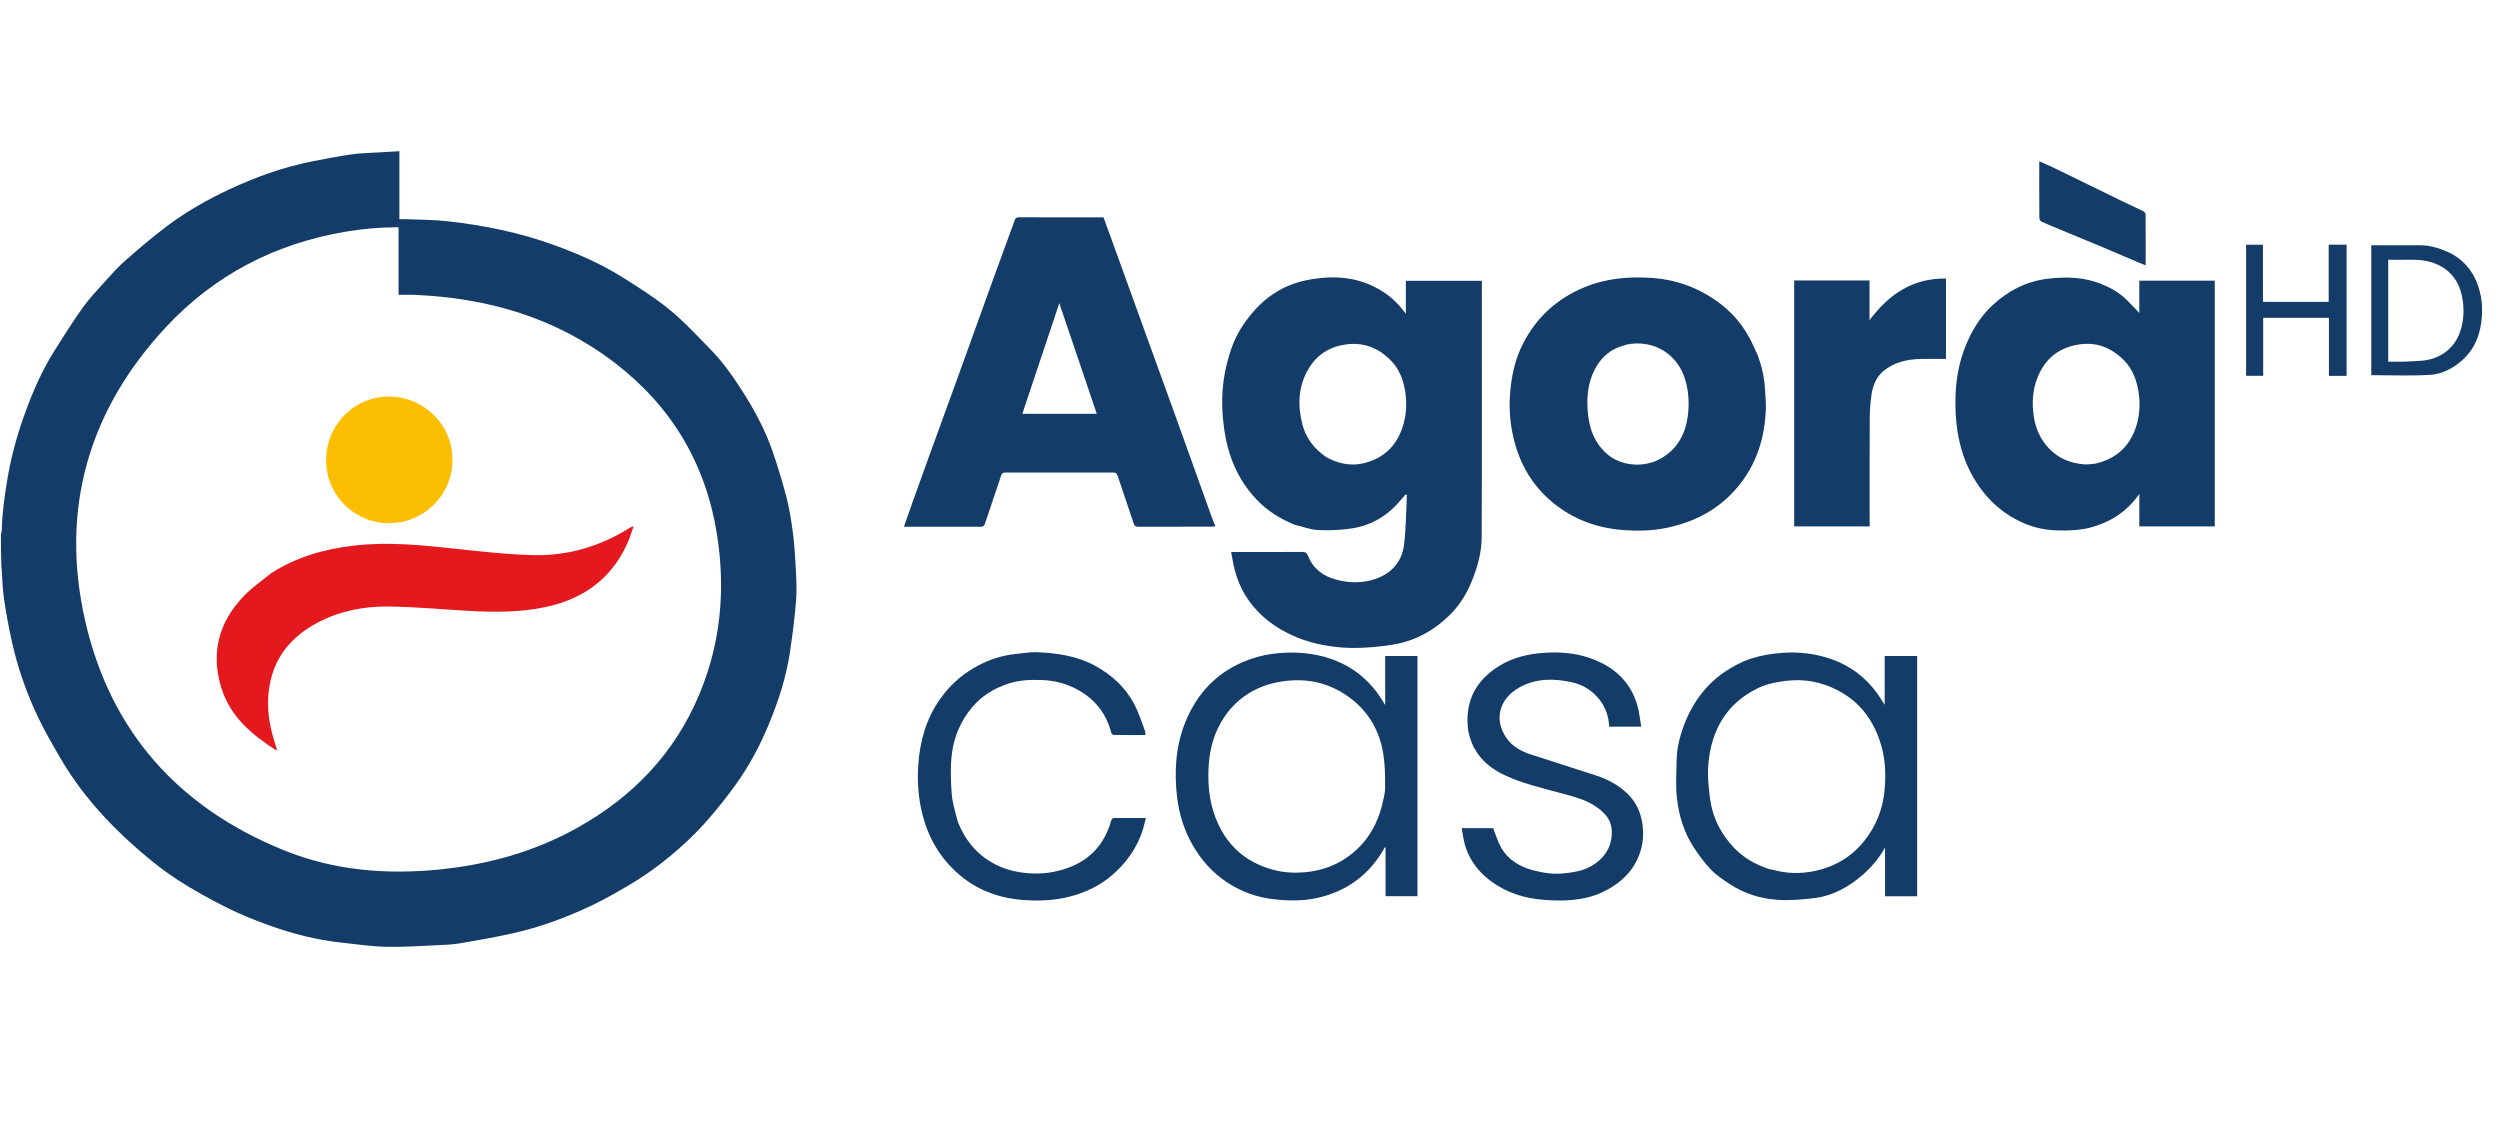 <svg width="94" height="43" viewBox="0 0 94 43" fill="none" xmlns="http://www.w3.org/2000/svg">
<g clip-path="url(#clip0_17930_16530)">
<path d="M0.035 20.093C0.046 20.032 0.067 19.987 0.068 19.942C0.078 19.313 0.166 18.693 0.268 18.073C0.407 17.225 0.628 16.401 0.918 15.595C1.215 14.767 1.563 13.961 2.031 13.214C2.377 12.66 2.727 12.108 3.105 11.575C3.342 11.241 3.627 10.939 3.903 10.634C4.159 10.35 4.413 10.06 4.699 9.809C5.211 9.358 5.731 8.913 6.276 8.504C7.011 7.952 7.81 7.498 8.644 7.11C9.63 6.651 10.649 6.286 11.718 6.072C12.214 5.973 12.712 5.877 13.213 5.805C13.543 5.757 13.88 5.754 14.214 5.732C14.476 5.715 14.739 5.702 15.017 5.686C15.017 6.543 15.017 7.382 15.017 8.241C15.103 8.241 15.175 8.239 15.245 8.242C15.76 8.264 16.278 8.259 16.79 8.315C18.176 8.465 19.535 8.741 20.85 9.221C21.729 9.541 22.585 9.912 23.377 10.409C23.987 10.791 24.602 11.175 25.157 11.629C25.715 12.085 26.208 12.621 26.715 13.137C27.205 13.636 27.601 14.211 27.973 14.8C28.392 15.465 28.761 16.16 29.024 16.901C29.234 17.493 29.413 18.098 29.573 18.705C29.681 19.119 29.747 19.546 29.805 19.97C29.859 20.361 29.888 20.756 29.909 21.15C29.932 21.605 29.969 22.063 29.937 22.515C29.89 23.177 29.801 23.838 29.706 24.495C29.564 25.466 29.26 26.391 28.882 27.294C28.56 28.062 28.17 28.792 27.686 29.468C27.378 29.9 27.048 30.318 26.703 30.72C26.411 31.061 26.097 31.388 25.767 31.692C25.124 32.286 24.431 32.818 23.678 33.264C23.215 33.539 22.746 33.807 22.262 34.039C21.301 34.497 20.304 34.864 19.264 35.096C18.615 35.24 17.959 35.356 17.303 35.468C17.03 35.515 16.749 35.526 16.471 35.538C15.821 35.567 15.17 35.615 14.52 35.599C13.95 35.586 13.381 35.501 12.812 35.439C11.886 35.337 10.986 35.107 10.113 34.791C9.563 34.592 9.016 34.372 8.494 34.11C7.877 33.802 7.272 33.464 6.692 33.092C6.211 32.782 5.757 32.424 5.322 32.051C4.853 31.649 4.399 31.225 3.978 30.775C3.331 30.084 2.754 29.335 2.276 28.516C1.979 28.009 1.685 27.497 1.432 26.968C0.996 26.057 0.664 25.105 0.446 24.119C0.325 23.571 0.221 23.018 0.143 22.463C0.087 22.06 0.087 21.649 0.049 21.236C0.035 20.856 0.035 20.482 0.035 20.093ZM16.532 32.693C16.711 32.672 16.891 32.652 17.07 32.628C18.701 32.409 20.25 31.934 21.692 31.134C23.788 29.97 25.369 28.326 26.299 26.098C27.101 24.178 27.281 22.179 26.965 20.135C26.555 17.482 25.283 15.32 23.162 13.678C20.932 11.952 18.357 11.2 15.57 11.086C15.38 11.079 15.19 11.085 14.986 11.085C14.986 10.222 14.986 9.388 14.986 8.544C14.312 8.545 13.656 8.599 13.005 8.709C10.344 9.159 8.056 10.341 6.225 12.315C3.312 15.455 2.253 19.175 3.204 23.349C4.154 27.517 6.734 30.382 10.695 31.978C12.559 32.729 14.512 32.894 16.532 32.693Z" fill="#133C69"/>
<path d="M48.678 19.73C48.132 19.507 47.654 19.21 47.253 18.789C46.82 18.334 46.502 17.812 46.292 17.223C46.115 16.723 46.023 16.208 45.977 15.675C45.898 14.757 46.016 13.872 46.332 13.015C46.502 12.556 46.766 12.142 47.087 11.764C47.623 11.132 48.29 10.71 49.096 10.542C50.142 10.324 51.155 10.393 52.075 11.018C52.381 11.226 52.629 11.486 52.86 11.799C52.86 11.38 52.86 10.974 52.86 10.558C53.817 10.558 54.758 10.558 55.717 10.558C55.717 10.611 55.717 10.665 55.717 10.72C55.717 13.884 55.725 17.048 55.711 20.212C55.708 20.768 55.557 21.308 55.349 21.829C55.153 22.325 54.874 22.767 54.498 23.136C53.946 23.677 53.29 24.056 52.526 24.209C52.163 24.282 51.792 24.32 51.423 24.345C51.096 24.367 50.765 24.372 50.439 24.345C49.796 24.29 49.171 24.16 48.577 23.884C48.11 23.668 47.689 23.391 47.331 23.028C46.805 22.497 46.486 21.855 46.358 21.118C46.338 21.004 46.317 20.891 46.292 20.755C46.354 20.755 46.412 20.755 46.471 20.755C47.296 20.755 48.121 20.758 48.946 20.752C49.078 20.751 49.139 20.781 49.193 20.919C49.38 21.398 49.769 21.67 50.247 21.797C50.737 21.926 51.241 21.934 51.726 21.765C52.332 21.554 52.715 21.114 52.792 20.48C52.867 19.86 52.867 19.231 52.9 18.606C52.882 18.602 52.864 18.598 52.847 18.594C52.788 18.663 52.728 18.731 52.67 18.801C52.189 19.377 51.581 19.752 50.841 19.866C50.424 19.931 49.993 19.95 49.571 19.93C49.275 19.917 48.983 19.804 48.678 19.73ZM49.875 17.193C50.306 17.426 50.767 17.532 51.247 17.424C51.992 17.255 52.492 16.797 52.734 16.069C52.885 15.617 52.908 15.153 52.831 14.688C52.761 14.271 52.611 13.88 52.311 13.57C51.841 13.084 51.278 12.855 50.592 12.953C49.982 13.04 49.511 13.346 49.202 13.865C48.819 14.505 48.785 15.202 48.959 15.917C49.091 16.457 49.398 16.87 49.875 17.193Z" fill="#133C69"/>
<path d="M42.255 10.274C42.477 10.895 42.697 11.501 42.917 12.107C43.335 13.259 43.754 14.41 44.169 15.562C44.63 16.843 45.088 18.126 45.548 19.407C45.592 19.53 45.644 19.65 45.7 19.79C45.636 19.796 45.595 19.803 45.553 19.803C44.638 19.804 43.722 19.802 42.807 19.805C42.704 19.806 42.658 19.782 42.623 19.672C42.429 19.073 42.218 18.48 42.02 17.883C41.989 17.792 41.947 17.767 41.854 17.767C40.504 17.77 39.153 17.77 37.803 17.767C37.709 17.767 37.67 17.796 37.64 17.887C37.442 18.489 37.235 19.09 37.033 19.692C37.008 19.769 36.975 19.806 36.884 19.806C35.923 19.802 34.963 19.804 33.988 19.804C34.101 19.483 34.209 19.169 34.321 18.857C34.512 18.321 34.704 17.786 34.898 17.252C35.26 16.254 35.625 15.258 35.986 14.26C36.44 13.006 36.89 11.75 37.345 10.495C37.611 9.76 37.884 9.027 38.149 8.291C38.18 8.204 38.214 8.17 38.309 8.17C39.366 8.173 40.423 8.172 41.492 8.172C41.745 8.868 41.999 9.564 42.255 10.274ZM38.439 15.559C39.369 15.559 40.299 15.559 41.239 15.559C40.767 14.167 40.3 12.787 39.829 11.397C39.738 11.673 39.651 11.938 39.562 12.202C39.19 13.312 38.816 14.421 38.439 15.559Z" fill="#133C69"/>
<path d="M80.439 18.991C80.439 18.852 80.439 18.729 80.439 18.574C80.12 19.023 79.733 19.362 79.267 19.587C78.969 19.73 78.644 19.845 78.319 19.894C77.933 19.953 77.532 19.962 77.142 19.932C76.502 19.881 75.913 19.645 75.388 19.276C74.896 18.929 74.509 18.484 74.204 17.961C73.884 17.412 73.694 16.818 73.599 16.2C73.532 15.765 73.513 15.318 73.528 14.877C73.554 14.101 73.717 13.348 74.067 12.648C74.283 12.216 74.554 11.815 74.909 11.485C75.505 10.932 76.197 10.571 77.015 10.478C77.697 10.4 78.367 10.418 79.015 10.68C79.35 10.815 79.662 10.988 79.924 11.238C80.102 11.407 80.266 11.59 80.438 11.768C80.438 11.374 80.438 10.967 80.438 10.553C81.39 10.553 82.327 10.553 83.275 10.553C83.275 13.627 83.275 16.704 83.275 19.792C82.342 19.792 81.402 19.792 80.439 19.792C80.439 19.534 80.439 19.271 80.439 18.991ZM78.423 17.464C78.556 17.451 78.692 17.454 78.82 17.424C79.579 17.244 80.082 16.773 80.319 16.037C80.458 15.604 80.48 15.152 80.403 14.702C80.33 14.273 80.18 13.873 79.869 13.556C79.401 13.079 78.842 12.848 78.164 12.953C77.404 13.071 76.889 13.492 76.608 14.202C76.419 14.678 76.396 15.173 76.473 15.674C76.542 16.124 76.724 16.526 77.038 16.858C77.404 17.245 77.866 17.428 78.423 17.464Z" fill="#133C69"/>
<path d="M66.093 13.364C66.248 13.787 66.343 14.209 66.365 14.647C66.377 14.893 66.405 15.139 66.396 15.385C66.357 16.465 66.049 17.451 65.348 18.297C64.649 19.141 63.746 19.616 62.686 19.843C62.136 19.96 61.581 19.971 61.032 19.93C60.047 19.855 59.147 19.529 58.374 18.887C57.6 18.244 57.13 17.423 56.905 16.454C56.786 15.941 56.739 15.418 56.772 14.893C56.816 14.203 56.951 13.529 57.272 12.908C57.778 11.927 58.54 11.23 59.567 10.804C60.404 10.457 61.273 10.389 62.152 10.453C62.984 10.513 63.763 10.786 64.46 11.258C65.004 11.626 65.444 12.094 65.761 12.671C65.882 12.892 65.983 13.123 66.093 13.364ZM61.168 12.953C61.142 12.963 61.117 12.976 61.091 12.982C60.572 13.105 60.204 13.427 59.965 13.887C59.684 14.429 59.645 15.013 59.714 15.616C59.779 16.177 59.971 16.659 60.399 17.048C60.934 17.534 61.8 17.593 62.41 17.261C63.117 16.876 63.416 16.236 63.48 15.468C63.512 15.084 63.481 14.698 63.379 14.325C63.108 13.331 62.193 12.752 61.168 12.953Z" fill="#133C69"/>
<path d="M68.603 10.546C69.173 10.546 69.726 10.546 70.294 10.546C70.294 11.042 70.294 11.529 70.294 12.041C71.022 11.064 71.918 10.455 73.169 10.473C73.169 11.48 73.169 12.476 73.169 13.496C72.856 13.496 72.536 13.49 72.217 13.497C71.706 13.51 71.218 13.614 70.815 13.952C70.551 14.173 70.424 14.485 70.372 14.815C70.325 15.117 70.304 15.425 70.302 15.731C70.295 17.019 70.299 18.307 70.299 19.596C70.299 19.657 70.299 19.719 70.299 19.792C69.352 19.792 68.412 19.792 67.461 19.792C67.461 16.72 67.461 13.643 67.461 10.546C67.834 10.546 68.21 10.546 68.603 10.546Z" fill="#133C69"/>
<path d="M65.859 24.757C66.253 24.633 66.641 24.573 67.041 24.546C67.675 24.504 68.286 24.579 68.881 24.791C69.573 25.037 70.135 25.46 70.569 26.053C70.672 26.194 70.763 26.345 70.864 26.498C70.864 25.892 70.864 25.284 70.864 24.665C71.279 24.665 71.677 24.665 72.085 24.665C72.085 27.672 72.085 30.68 72.085 33.699C71.689 33.699 71.291 33.699 70.878 33.699C70.878 33.088 70.878 32.477 70.878 31.866C70.662 32.252 70.389 32.585 70.064 32.87C69.526 33.345 68.915 33.688 68.193 33.772C67.744 33.823 67.286 33.865 66.837 33.834C66.192 33.791 65.576 33.597 65.029 33.234C64.785 33.073 64.534 32.91 64.335 32.701C64.088 32.444 63.874 32.15 63.678 31.851C63.312 31.289 63.124 30.653 63.051 29.997C62.999 29.533 63.035 29.059 63.041 28.59C63.048 28.105 63.173 27.643 63.346 27.194C63.507 26.777 63.726 26.394 64.006 26.042C64.426 25.511 64.96 25.139 65.569 24.863C65.659 24.823 65.753 24.793 65.859 24.757ZM66.561 32.69C66.594 32.694 66.628 32.694 66.659 32.703C67.182 32.851 67.715 32.861 68.239 32.749C68.969 32.594 69.59 32.239 70.072 31.649C70.551 31.063 70.809 30.387 70.866 29.645C70.907 29.113 70.892 28.576 70.741 28.051C70.477 27.133 69.968 26.411 69.111 25.963C68.505 25.645 67.863 25.517 67.174 25.598C66.793 25.643 66.421 25.714 66.08 25.883C64.919 26.455 64.355 27.441 64.238 28.691C64.195 29.142 64.241 29.61 64.302 30.062C64.398 30.761 64.717 31.371 65.203 31.881C65.57 32.266 66.026 32.52 66.561 32.69Z" fill="#133C69"/>
<path d="M51.996 31.988C51.424 32.949 50.585 33.527 49.519 33.765C48.989 33.883 48.444 33.872 47.901 33.812C47.248 33.741 46.65 33.52 46.11 33.158C45.585 32.806 45.172 32.344 44.853 31.791C44.529 31.228 44.338 30.624 44.261 29.991C44.145 29.027 44.201 28.065 44.568 27.155C44.95 26.21 45.575 25.462 46.507 24.998C47.057 24.724 47.634 24.579 48.251 24.546C48.946 24.508 49.613 24.59 50.258 24.855C50.879 25.11 51.383 25.511 51.782 26.047C51.888 26.19 51.978 26.345 52.083 26.506C52.083 25.891 52.083 25.284 52.083 24.666C52.49 24.666 52.887 24.666 53.297 24.666C53.297 27.667 53.297 30.676 53.297 33.696C52.906 33.696 52.508 33.696 52.096 33.696C52.096 33.089 52.096 32.477 52.096 31.865C52.087 31.862 52.078 31.86 52.068 31.858C52.047 31.898 52.025 31.938 51.996 31.988ZM51.952 30.334C51.998 30.102 52.078 29.871 52.08 29.639C52.084 29.209 52.079 28.774 52.012 28.351C51.88 27.517 51.492 26.809 50.816 26.283C50.105 25.73 49.302 25.504 48.4 25.598C47.887 25.651 47.411 25.788 46.972 26.057C46.445 26.379 46.057 26.833 45.794 27.381C45.52 27.952 45.431 28.565 45.434 29.202C45.438 29.914 45.575 30.584 45.918 31.207C46.205 31.727 46.608 32.14 47.135 32.417C47.825 32.779 48.556 32.889 49.331 32.763C49.995 32.655 50.566 32.371 51.046 31.912C51.493 31.486 51.782 30.956 51.952 30.334Z" fill="#133C69"/>
<path d="M55.175 27.091C55.174 26.156 55.623 25.497 56.382 25.032C56.903 24.713 57.48 24.582 58.092 24.544C58.653 24.51 59.201 24.551 59.728 24.726C60.714 25.054 61.398 25.685 61.617 26.74C61.656 26.928 61.677 27.119 61.709 27.323C61.289 27.323 60.903 27.323 60.505 27.323C60.49 26.881 60.327 26.493 60.031 26.177C59.783 25.912 59.47 25.734 59.11 25.655C58.433 25.506 57.766 25.496 57.139 25.842C56.385 26.259 56.151 27.036 56.641 27.747C56.845 28.043 57.159 28.233 57.5 28.347C58.34 28.626 59.187 28.888 60.028 29.164C60.456 29.305 60.849 29.516 61.177 29.828C61.516 30.15 61.699 30.549 61.76 31.019C61.82 31.486 61.752 31.922 61.55 32.337C61.266 32.922 60.785 33.305 60.206 33.566C59.52 33.874 58.785 33.888 58.058 33.835C57.339 33.782 56.657 33.575 56.063 33.134C55.475 32.698 55.111 32.134 55.005 31.407C54.992 31.321 54.977 31.235 54.961 31.139C55.375 31.139 55.769 31.139 56.142 31.139C56.24 31.382 56.312 31.635 56.437 31.859C56.697 32.324 57.131 32.583 57.628 32.718C58.021 32.825 58.422 32.881 58.841 32.835C59.18 32.797 59.508 32.744 59.806 32.579C60.322 32.293 60.65 31.813 60.599 31.181C60.571 30.828 60.357 30.586 60.087 30.384C59.659 30.062 59.147 29.948 58.646 29.811C57.944 29.619 57.23 29.456 56.57 29.144C55.873 28.814 55.368 28.297 55.213 27.506C55.187 27.375 55.187 27.24 55.175 27.091Z" fill="#133C69"/>
<path d="M36.003 30.868C36.31 31.664 36.827 32.25 37.604 32.585C37.932 32.727 38.279 32.802 38.641 32.832C39.169 32.877 39.674 32.808 40.168 32.627C41.004 32.32 41.532 31.728 41.773 30.877C41.799 30.787 41.824 30.756 41.913 30.756C42.291 30.759 42.669 30.757 43.084 30.757C43.042 30.923 43.011 31.075 42.963 31.221C42.741 31.904 42.333 32.465 41.792 32.925C41.339 33.311 40.81 33.558 40.233 33.71C39.629 33.868 39.011 33.886 38.401 33.833C37.477 33.753 36.642 33.423 35.946 32.779C35.223 32.111 34.808 31.288 34.619 30.332C34.515 29.805 34.491 29.274 34.528 28.745C34.589 27.856 34.828 27.017 35.353 26.276C35.689 25.803 36.101 25.42 36.599 25.126C37.103 24.828 37.642 24.64 38.225 24.585C38.474 24.562 38.724 24.513 38.972 24.523C39.731 24.553 40.476 24.657 41.16 25.025C41.811 25.375 42.334 25.859 42.671 26.52C42.824 26.819 42.924 27.146 43.044 27.461C43.063 27.511 43.063 27.567 43.074 27.637C42.664 27.637 42.27 27.64 41.875 27.633C41.843 27.633 41.791 27.582 41.781 27.546C41.59 26.8 41.141 26.258 40.468 25.905C40.064 25.693 39.626 25.585 39.169 25.569C38.744 25.554 38.323 25.57 37.914 25.704C37.375 25.882 36.911 26.162 36.541 26.608C36.115 27.121 35.867 27.71 35.789 28.354C35.73 28.844 35.748 29.349 35.784 29.844C35.808 30.185 35.921 30.52 36.003 30.868Z" fill="#133C69"/>
<path d="M93.029 10.402C93.27 10.874 93.353 11.368 93.32 11.877C93.278 12.517 93.08 13.1 92.582 13.542C92.236 13.849 91.825 14.066 91.374 14.094C90.641 14.14 89.903 14.106 89.16 14.106C89.16 12.486 89.16 10.845 89.16 9.223C89.779 9.223 90.39 9.224 91.002 9.223C91.338 9.222 91.653 9.313 91.961 9.44C92.378 9.61 92.708 9.884 92.949 10.264C92.975 10.305 92.997 10.35 93.029 10.402ZM89.797 10.495C89.797 11.527 89.797 12.558 89.797 13.598C90.019 13.598 90.222 13.603 90.425 13.597C90.631 13.591 90.838 13.579 91.044 13.564C91.722 13.512 92.296 13.122 92.516 12.428C92.653 11.996 92.657 11.555 92.568 11.125C92.462 10.608 92.179 10.203 91.679 9.96C91.071 9.667 90.434 9.802 89.797 9.762C89.797 10.011 89.797 10.236 89.797 10.495Z" fill="#133C69"/>
<path d="M80.408 9.868C79.952 9.677 79.51 9.485 79.067 9.298C78.517 9.067 77.966 8.841 77.415 8.612C77.198 8.522 76.979 8.435 76.766 8.336C76.724 8.316 76.68 8.249 76.68 8.203C76.674 7.498 76.676 6.792 76.676 6.064C76.876 6.154 77.065 6.233 77.249 6.322C78.093 6.732 78.936 7.146 79.781 7.557C80.047 7.687 80.318 7.808 80.583 7.939C80.623 7.959 80.673 8.013 80.674 8.051C80.679 8.688 80.677 9.324 80.677 9.978C80.58 9.937 80.501 9.904 80.408 9.868Z" fill="#133C69"/>
<path d="M85.086 10.309C85.087 10.654 85.087 10.982 85.088 11.309C85.088 11.32 85.092 11.33 85.097 11.351C85.911 11.351 86.727 11.351 87.558 11.351C87.558 10.637 87.558 9.922 87.558 9.199C87.79 9.199 88.006 9.199 88.232 9.199C88.232 10.843 88.232 12.484 88.232 14.133C88.011 14.133 87.794 14.133 87.568 14.133C87.568 13.406 87.568 12.684 87.568 11.95C86.743 11.95 85.927 11.95 85.096 11.95C85.096 12.666 85.096 13.392 85.096 14.129C84.876 14.129 84.67 14.129 84.453 14.129C84.453 12.494 84.453 10.853 84.453 9.201C84.654 9.201 84.859 9.201 85.086 9.201C85.086 9.563 85.086 9.927 85.086 10.309Z" fill="#133C69"/>
<path d="M10.193 21.553C11.15 20.94 12.2 20.645 13.306 20.515C14.591 20.364 15.864 20.496 17.14 20.634C18.105 20.738 19.072 20.849 20.04 20.873C21.337 20.905 22.55 20.551 23.656 19.86C23.699 19.833 23.743 19.808 23.824 19.799C23.734 20.036 23.66 20.281 23.552 20.51C22.944 21.794 21.904 22.524 20.538 22.82C19.58 23.029 18.609 23.023 17.637 22.97C16.629 22.914 15.621 22.817 14.612 22.805C13.691 22.794 12.79 22.969 11.962 23.401C10.957 23.925 10.296 24.714 10.121 25.862C10.013 26.564 10.116 27.245 10.329 27.915C10.356 28.001 10.383 28.087 10.409 28.173C10.411 28.182 10.404 28.194 10.397 28.218C9.469 27.631 8.652 26.941 8.319 25.853C7.915 24.532 8.236 23.363 9.196 22.381C9.493 22.077 9.852 21.832 10.193 21.553Z" fill="#E3191D"/>
<path d="M16.971 16.843C17.224 18.256 16.271 19.369 15.152 19.614C13.617 19.951 12.197 18.768 12.264 17.189C12.314 16.015 13.215 15.044 14.368 14.923C15.555 14.799 16.654 15.562 16.945 16.713C16.954 16.751 16.959 16.79 16.971 16.843Z" fill="#FCBE01"/>
</g>
<defs>
<clipPath id="clip0_17930_16530">
<rect width="93.596" height="43" fill="white"/>
</clipPath>
</defs>
</svg>
